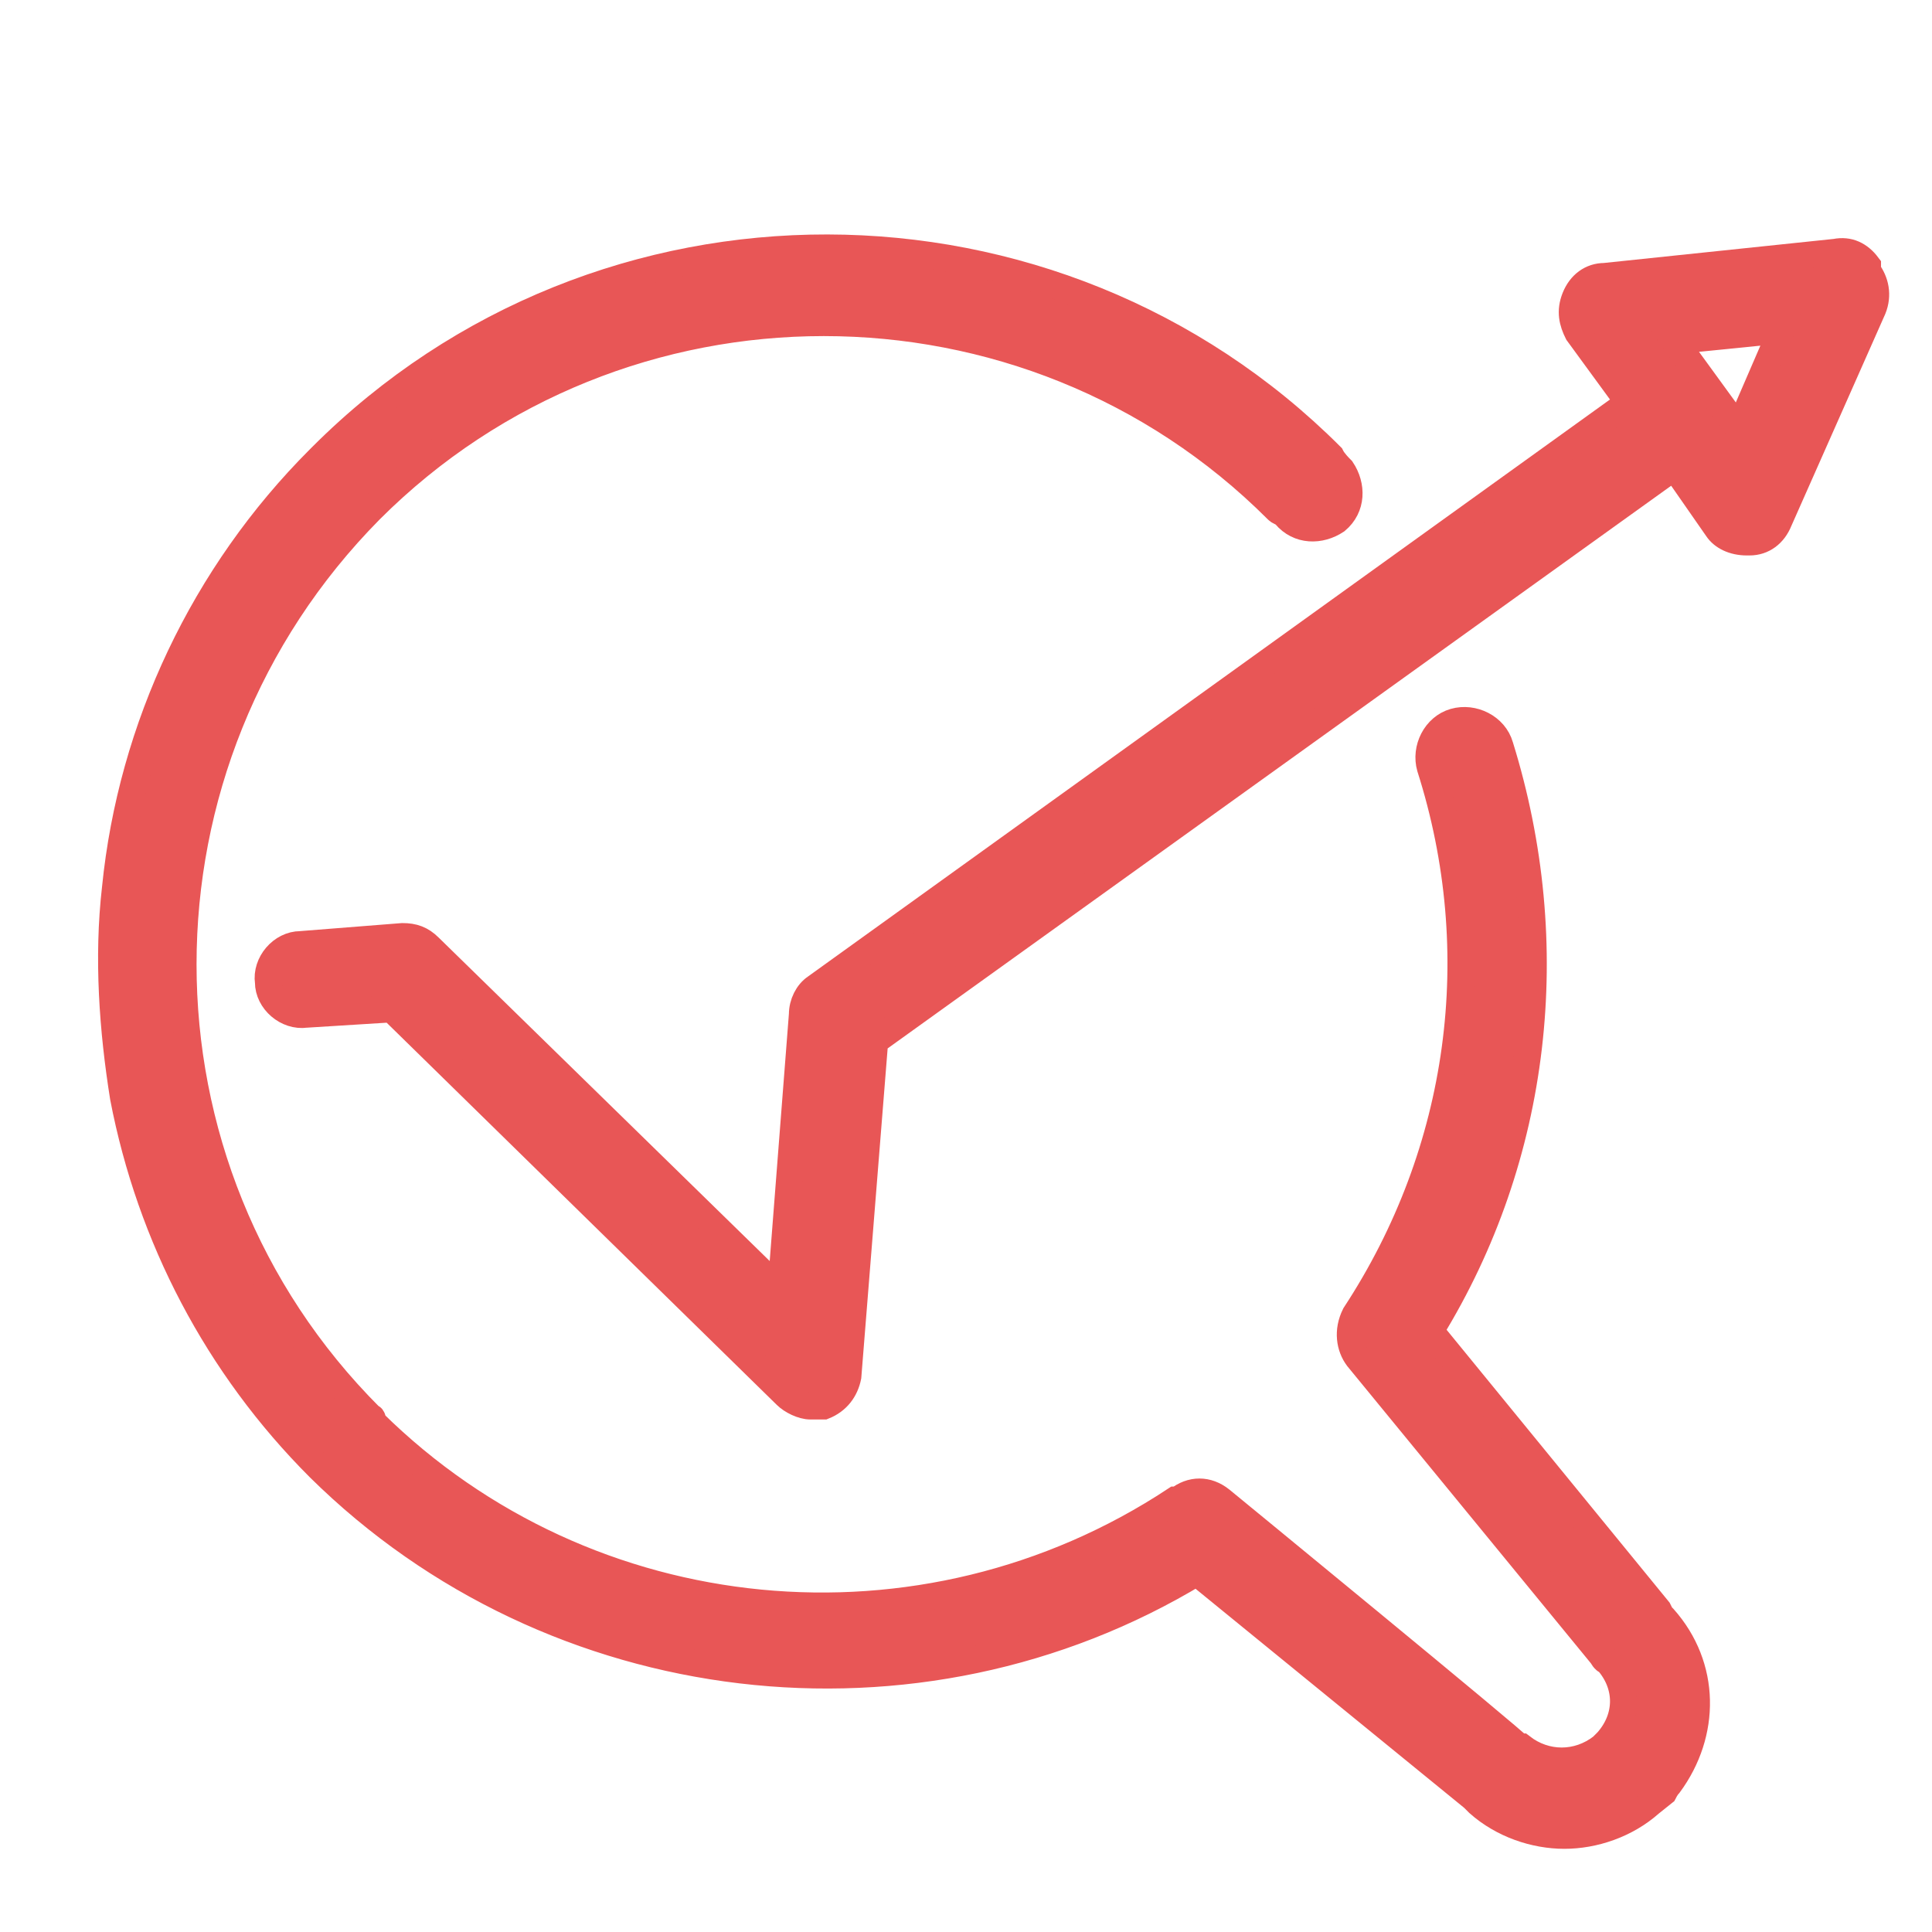 <svg xmlns="http://www.w3.org/2000/svg" viewBox="0 0 72 72"><defs><style> .cls-1 { fill: #e85656; stroke: #e85656; stroke-miterlimit: 10; } </style></defs><g><g id="Calque_1"><g><path class="cls-1" d="M61.8,60l-8.5-10.4c4-6.5,4.9-14.4,2.6-21.8-.2-.7-1-1.1-1.7-.9-.7.2-1.1,1-.9,1.7,2.2,6.9,1.2,14.3-2.8,20.4h0c-.3.6-.2,1.2.1,1.6l9.1,11.1s.1.2.2.2c.8.9.8,2.1,0,3,0,0,0,0,0,0l-.2.2c-.9.7-2.1.7-3,0h-.1c0-.1-11.1-9.2-11.1-9.2-.5-.4-1.1-.4-1.6,0h-.1c-9.4,6.2-21.9,5-29.9-2.9,0,0,0-.2-.1-.2-9.3-9.3-9.3-24.4,0-33.8,9.3-9.3,24.5-9.3,33.8,0,0,0,.1.1.2.1,0,0,0,0,.1.1.5.6,1.3.6,1.9.2.6-.5.6-1.3.2-1.9-.1-.1-.3-.3-.4-.5-10.3-10.3-27.2-10.4-37.6,0,0,0,0,0-.1.1-4.3,4.3-7,10-7.6,16-.3,2.6-.1,5.3.3,7.8,1,5.2,3.5,10,7.3,13.8,8.7,8.6,22.3,10.2,32.7,3.9l10.3,8.4.2.2c.9.8,2.1,1.2,3.2,1.2s2.3-.4,3.2-1.2l.5-.4c0,0,.1-.2.2-.3,1.4-1.9,1.4-4.4-.2-6.2,0,0,0,0-.1-.1Z"></path><path class="cls-1" d="M69.6,9.9c-.3-.4-.7-.6-1.2-.5l-8.6.9c-.5,0-.9.3-1.1.8s-.1.9.1,1.3l1.9,2.6-30.3,21.8c-.3.2-.5.6-.5,1l-.8,10.3-13.1-12.8c-.3-.3-.6-.4-1-.4l-3.8.3c-.7,0-1.3.7-1.2,1.4,0,.7.7,1.3,1.4,1.2l3.2-.2,14.7,14.4c.2.2.6.4.9.4s.3,0,.5,0c.5-.2.8-.6.9-1.1l1-12.5,29.8-21.4,1.6,2.3c.2.3.6.5,1.1.5h.1c.5,0,.9-.3,1.1-.8l3.5-7.9c.2-.5.1-1-.2-1.4ZM64.8,16l-2.4-3.3,4-.4-1.6,3.7Z"></path></g></g></g></svg>
